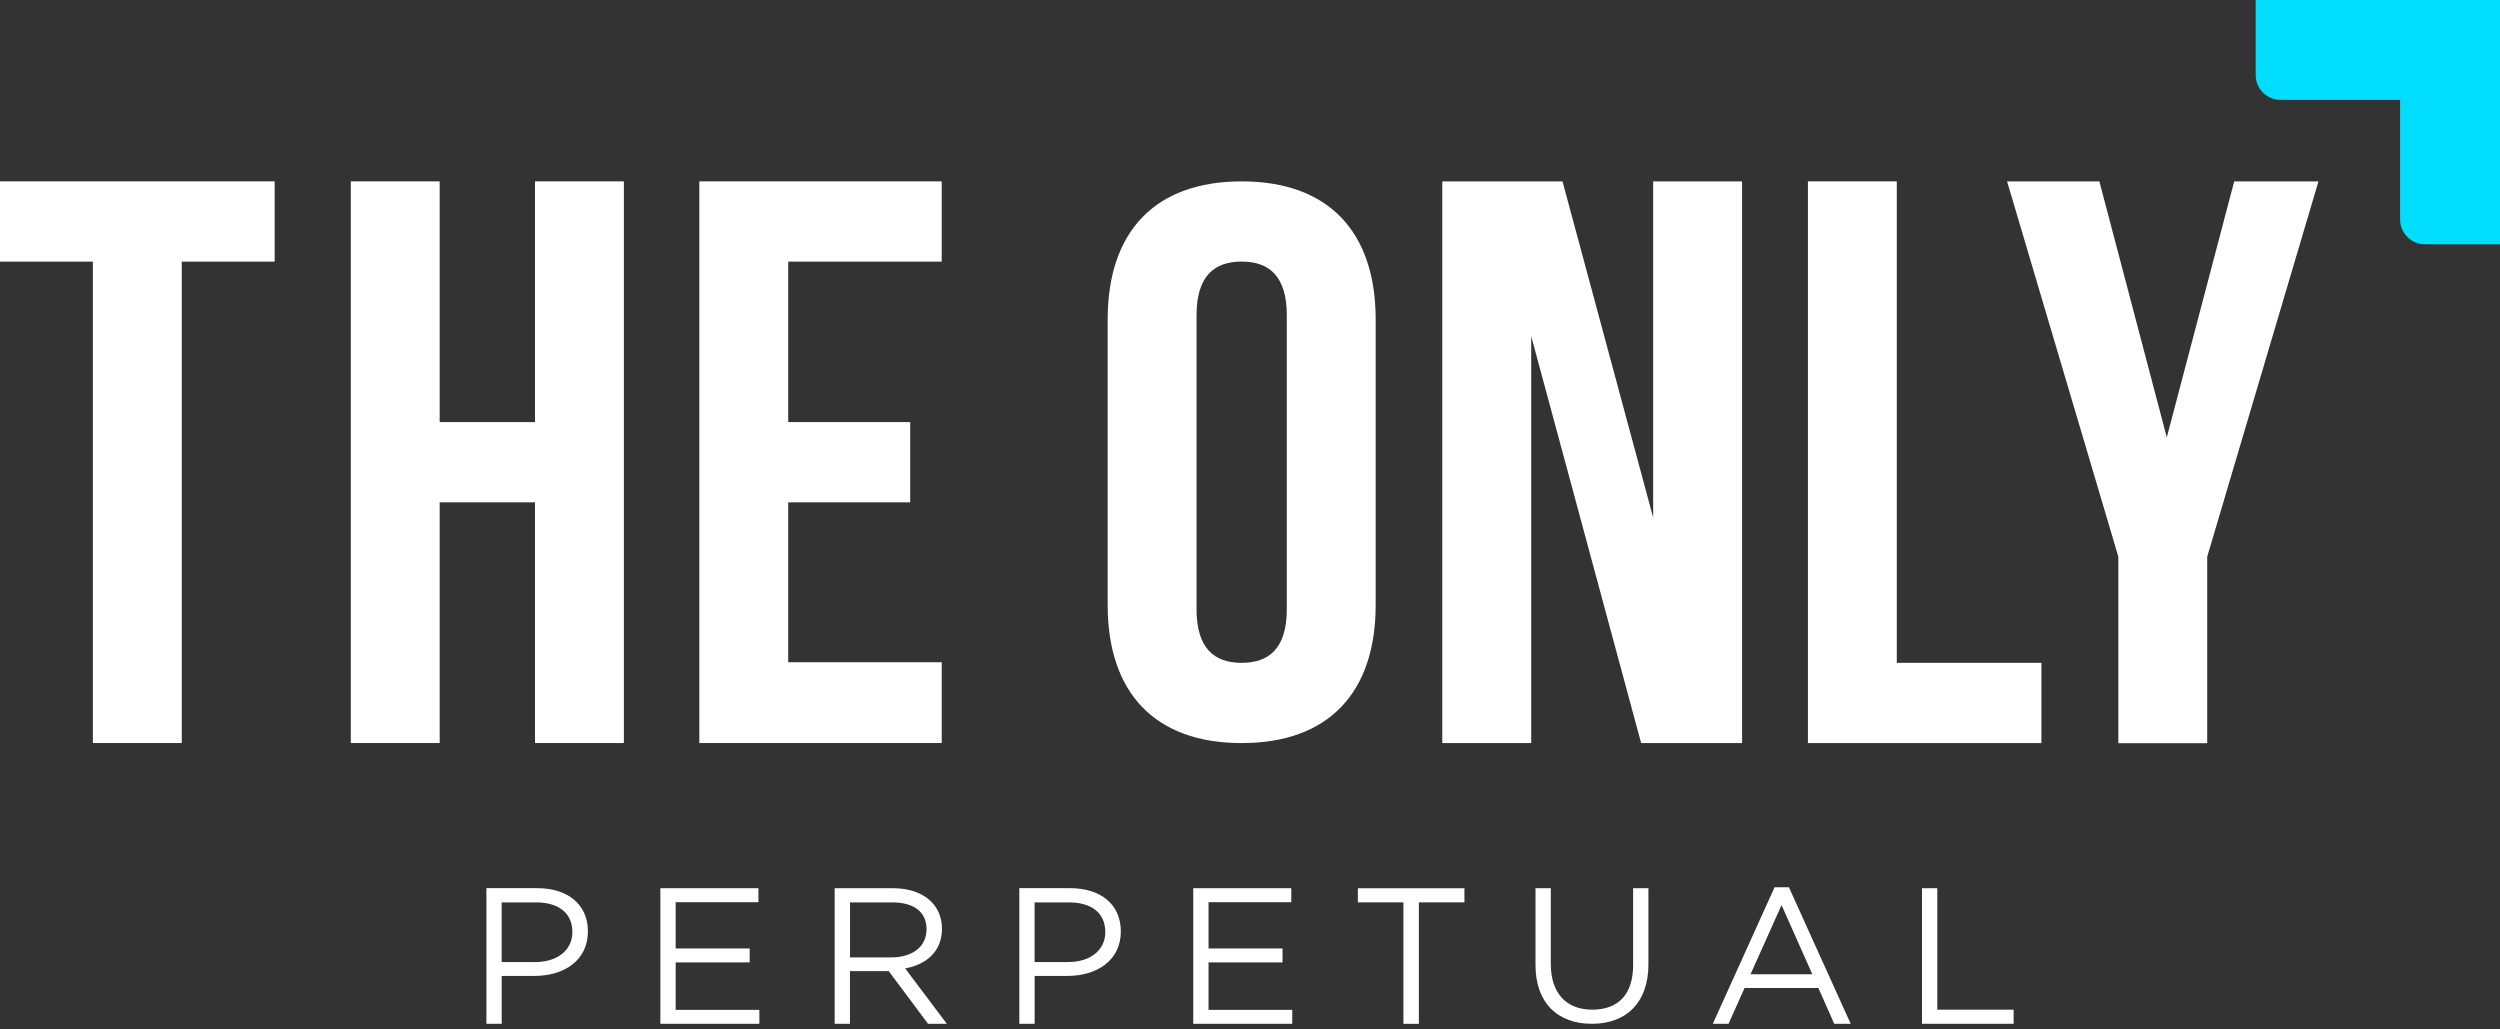 <?xml version="1.0" encoding="UTF-8"?>
<svg id="Layer_1" data-name="Layer 1" xmlns="http://www.w3.org/2000/svg" viewBox="0 0 600 247">
  <rect x="0" y="0" width="600" height="247" fill="#333333" stroke="none"/>
  <defs>
    <style>
      .cls-1 {
        fill: #fff;
      }

      .cls-2 {
        fill: #00ddfd;
      }
    </style>
  </defs>
  <g>
    <path class="cls-2" d="M541.36,0v18c0,3.3,2.67,5.97,5.97,5.97h28.69v28.69c0,3.3,2.67,5.97,5.97,5.97h18.01V0h-58.64Z"/>
    <g>
      <g>
        <path class="cls-1" d="M22.3,62.79H0v-19.26h65.92v19.26h-22.3v115.54h-21.33V62.79Z"/>
        <path class="cls-1" d="M84.19,43.53h21.33v57.77h22.88v-57.77h21.33v134.8h-21.33v-57.77h-22.88v57.77h-21.33V43.53Z"/>
        <path class="cls-1" d="M167.84,43.53h58.17v19.26h-36.84v38.51h29.28v19.26h-29.28v38.38h36.84v19.39h-58.17V43.53Z"/>
      </g>
      <path class="cls-1" d="M265.84,76.67c0-21.09,11.36-33.14,32.16-33.14s32.16,12.05,32.16,33.14v68.53c0,21.09-11.36,33.14-32.16,33.14s-32.16-12.05-32.16-33.14v-68.53ZM287.17,146.2c0,9.33,4.18,12.88,10.83,12.88s10.83-3.55,10.83-12.88v-70.54c0-9.33-4.18-12.88-10.83-12.88s-10.83,3.55-10.83,12.88v70.54Z"/>
      <path class="cls-1" d="M367.49,80.7v97.64h-21.34V43.53h28.85l21.76,80.69V43.53h21.34v134.8h-24.23l-26.38-97.64Z"/>
      <path class="cls-1" d="M433.9,43.53h21.33v115.55h34.71v19.26h-56.04V43.53Z"/>
      <path class="cls-1" d="M508.4,133.6l-26.7-90.06h22.15l16.18,61.43,16.18-61.43h20.22l-26.7,90.07v44.76h-21.33v-44.77Z"/>
    </g>
  </g>
  <g>
    <path class="cls-1" d="M128.31,234.23h-7.9v11.48h-3.67v-32.55h12.18c7.35,0,12.18,3.91,12.18,10.37,0,7.07-5.86,10.69-12.79,10.69ZM128.63,216.57h-8.23v14.32h8.04c5.39,0,8.93-2.88,8.93-7.21,0-4.7-3.49-7.11-8.74-7.11Z"/>
    <path class="cls-1" d="M182.01,216.52h-19.85v11.11h17.76v3.35h-17.76v11.39h20.09v3.35h-23.76v-32.55h23.53v3.35Z"/>
    <path class="cls-1" d="M222.73,245.72l-9.44-12.65h-9.3v12.65h-3.67v-32.55h13.99c7.16,0,11.76,3.86,11.76,9.72,0,5.44-3.72,8.6-8.83,9.53l10,13.3h-4.51ZM214.04,216.57h-10.04v13.2h10c4.88,0,8.37-2.51,8.37-6.74s-3.07-6.46-8.32-6.46Z"/>
    <path class="cls-1" d="M256.21,234.23h-7.9v11.48h-3.67v-32.55h12.18c7.35,0,12.18,3.91,12.18,10.37,0,7.07-5.86,10.69-12.79,10.69ZM256.53,216.57h-8.23v14.32h8.04c5.39,0,8.93-2.88,8.93-7.21,0-4.7-3.49-7.11-8.74-7.11Z"/>
    <path class="cls-1" d="M309.9,216.52h-19.85v11.11h17.76v3.35h-17.76v11.39h20.09v3.35h-23.76v-32.55h23.53v3.35Z"/>
    <path class="cls-1" d="M340.54,245.72h-3.72v-29.15h-10.93v-3.39h25.57v3.39h-10.93v29.15Z"/>
    <path class="cls-1" d="M395.63,231.3c0,9.49-5.44,14.41-13.58,14.41s-13.53-4.93-13.53-14.13v-18.41h3.67v18.18c0,7.02,3.72,10.97,9.95,10.97s9.81-3.63,9.81-10.74v-18.41h3.67v18.13Z"/>
    <path class="cls-1" d="M444.17,245.72h-3.95l-3.81-8.6h-17.71l-3.86,8.6h-3.77l14.83-32.78h3.44l14.83,32.78ZM427.57,217.22l-7.44,16.6h14.83l-7.39-16.6Z"/>
    <path class="cls-1" d="M461.28,213.17h3.67v29.15h18.32v3.39h-21.99v-32.55Z"/>
  </g>
</svg>